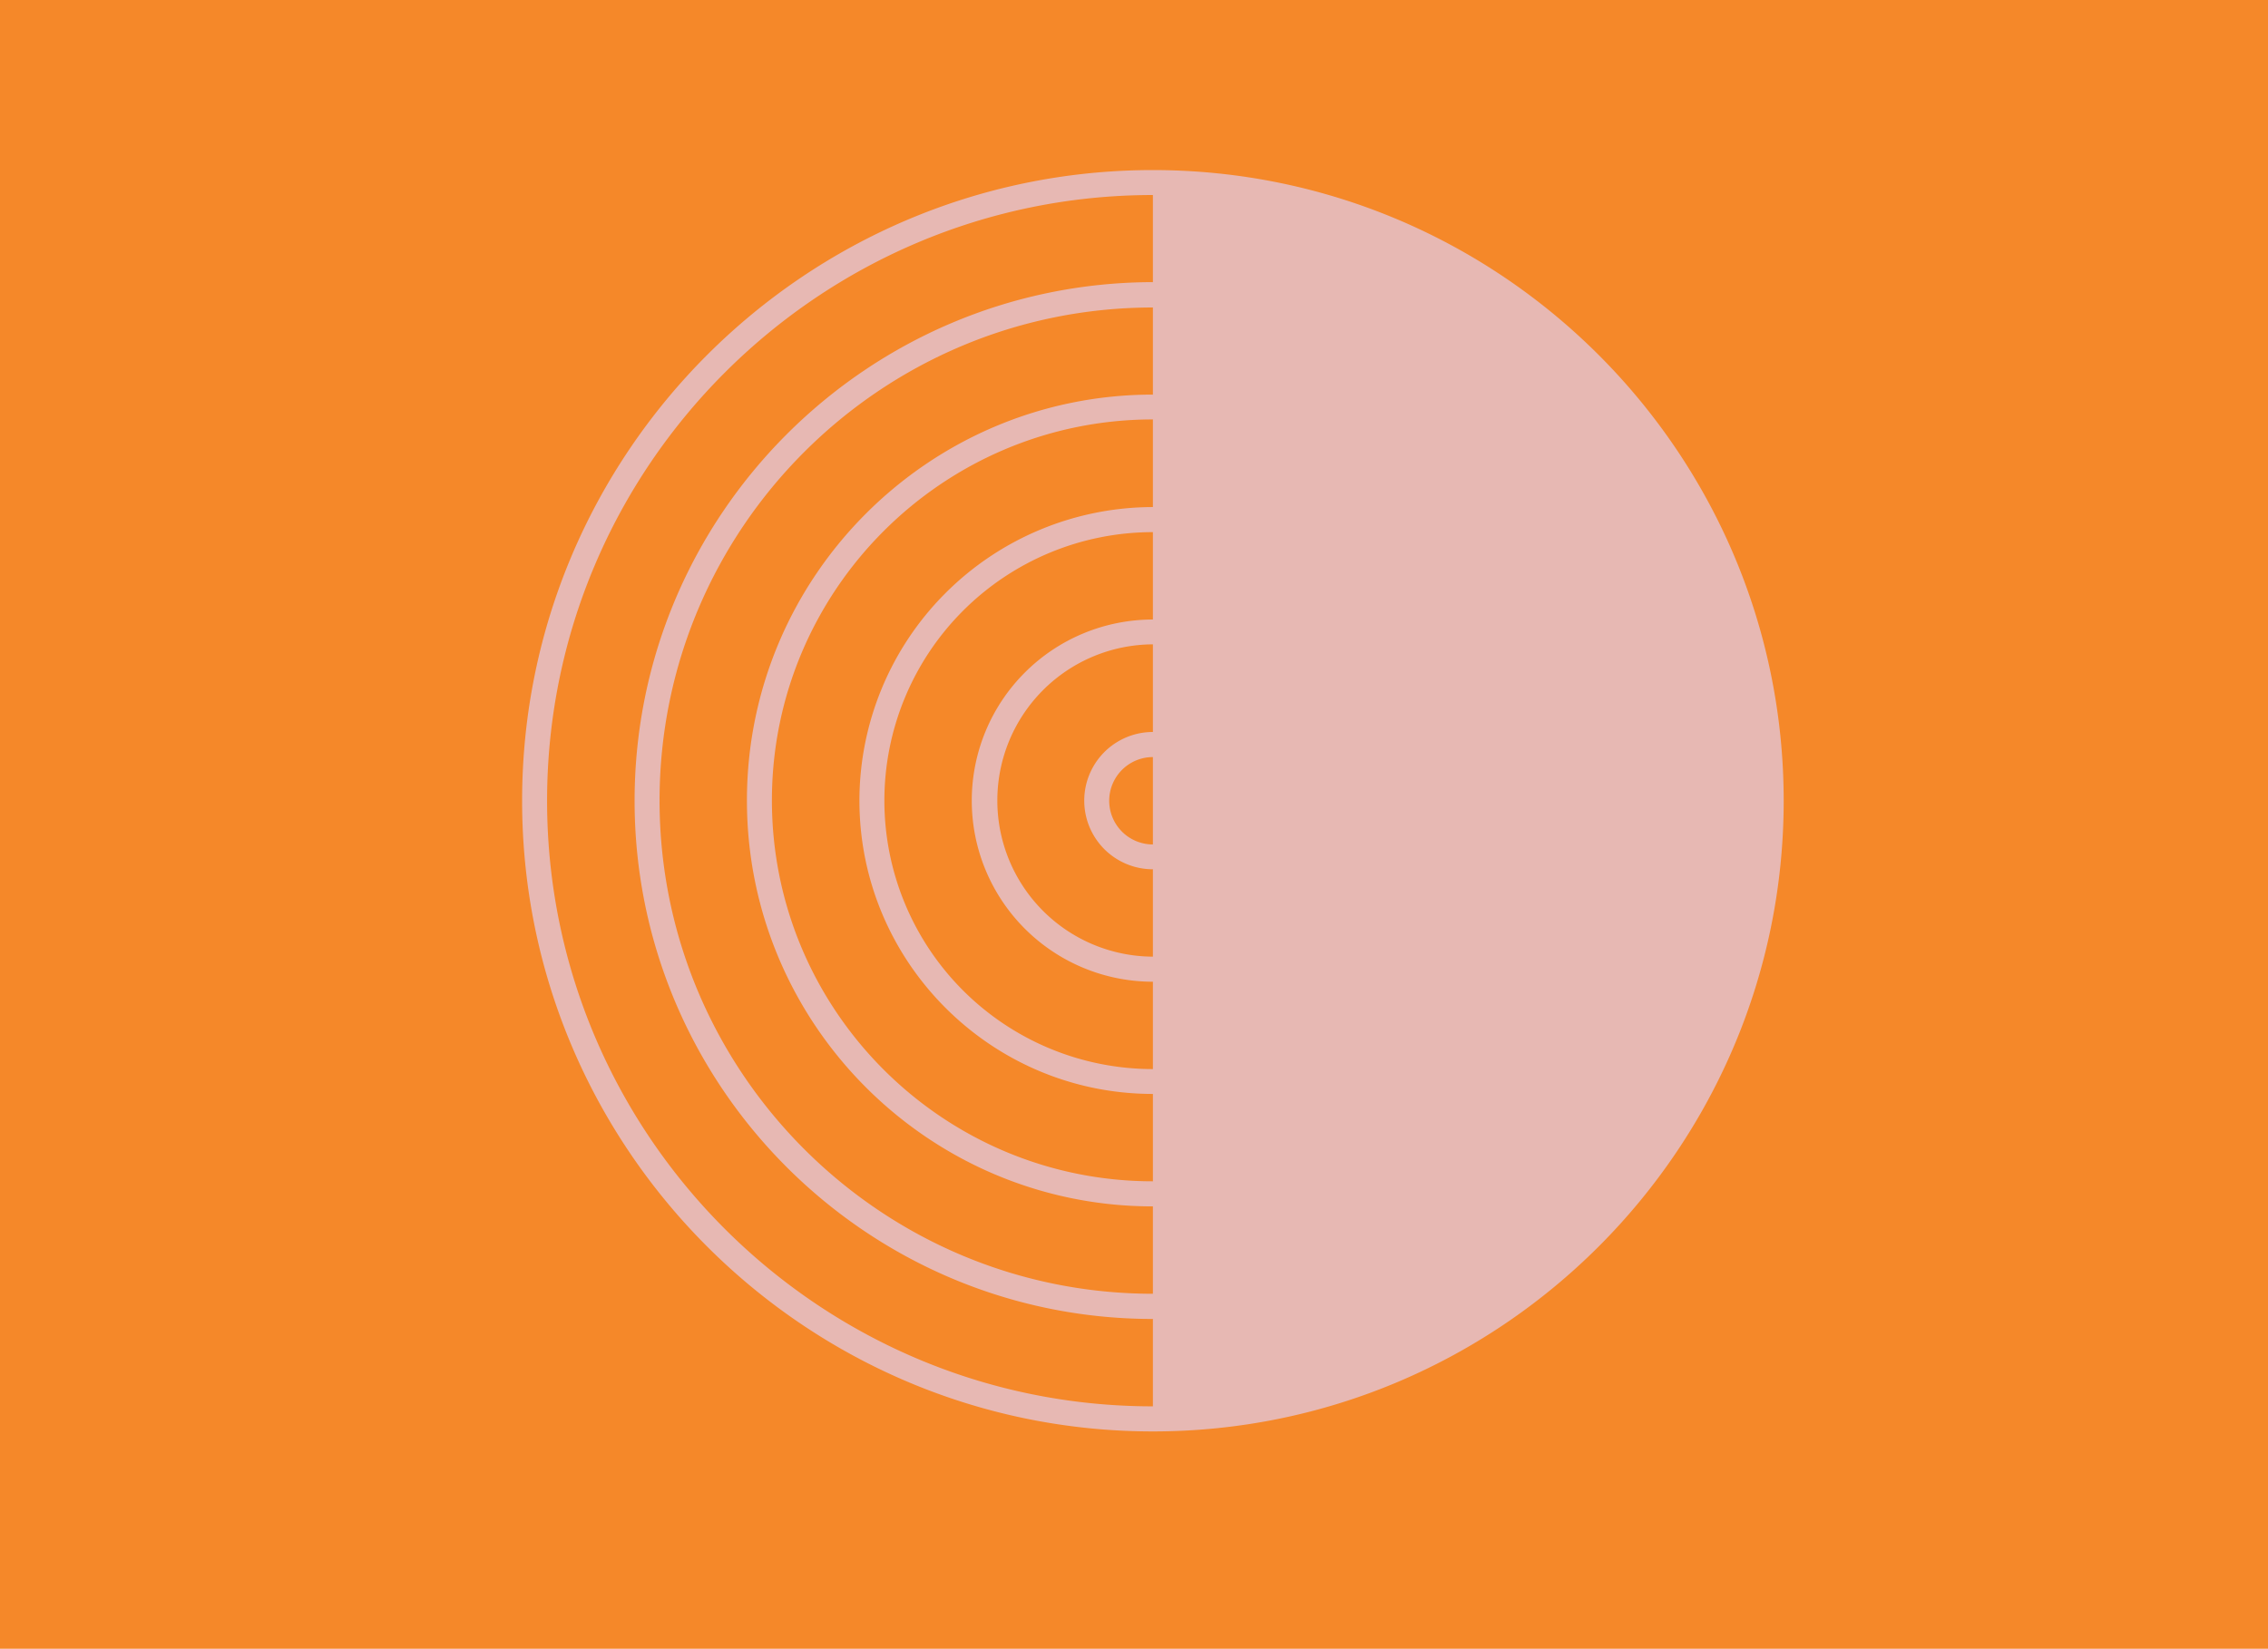 <svg xmlns="http://www.w3.org/2000/svg" width="960" height="698" viewBox="0 0 960 698"><g id="Group_65" data-name="Group 65" transform="translate(-960 -2824)"><rect id="Rectangle_162" data-name="Rectangle 162" width="960" height="698" transform="translate(960 2824)" fill="#f58829"/><path id="noun-circle-and-lines-5964264" d="M267,0C119.787,0,0,119.787,0,267s119.787,267,267,267,267-119.787,267-267S414.221,0,267,0Zm0,285.5a18.494,18.494,0,1,1,0-36.988Zm0-47.611a29.061,29.061,0,1,0,0,58.122V333a66.106,66.106,0,0,1,0-132.211Zm0-47.611a76.67,76.67,0,0,0,0,153.34V380.6a113.659,113.659,0,0,1,0-227.318Zm0-47.611A124.374,124.374,0,0,0,142.776,266.893c0,68.469,55.759,124.228,124.228,124.228v36.988c-88.926,0-161.27-72.345-161.27-161.27S178.078,105.568,267,105.568Zm0-47.611c-94.773,0-171.839,77.066-171.839,171.839S172.231,438.732,267,438.732V475.72C151.827,475.72,58.18,382.014,58.18,266.9S151.827,58.179,267,58.179V95.053Zm0-47.611C146.038,47.607,47.611,146.033,47.611,267S146.038,486.392,267,486.392V523.38C125.634,523.435,10.569,408.368,10.569,267S125.634,10.563,267,10.563V47.442Z" transform="translate(1181 2896)" fill="#e7b8b3"/></g></svg>